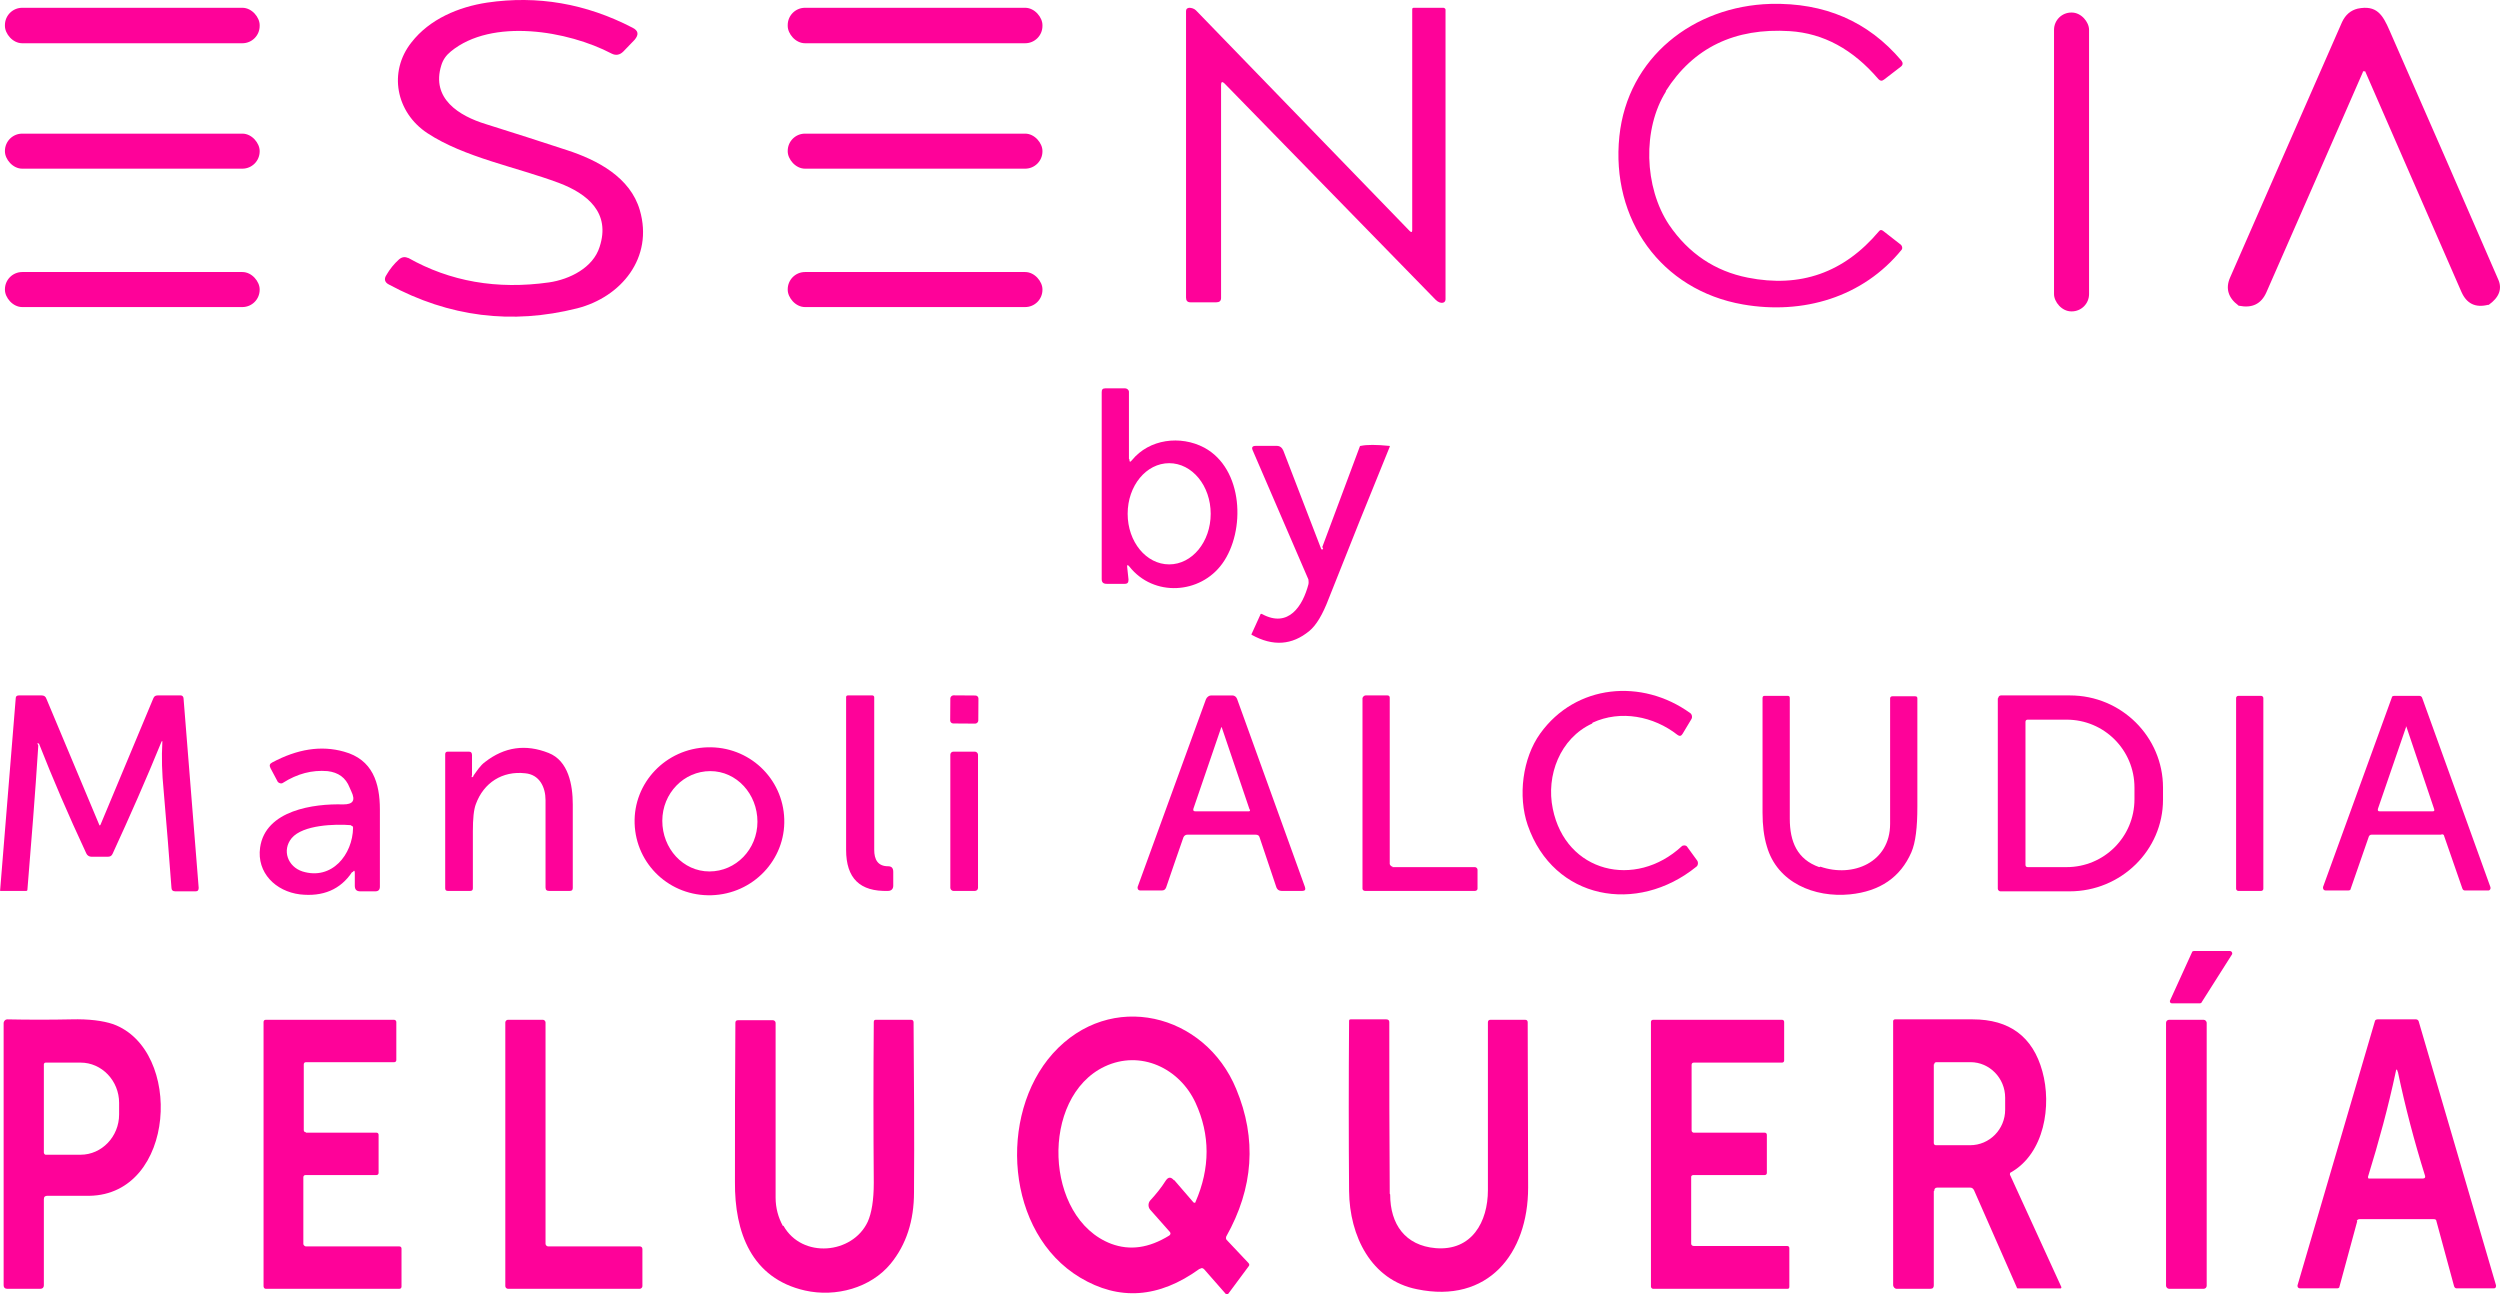 <svg xmlns="http://www.w3.org/2000/svg" id="Capa_1" data-name="Capa 1" viewBox="0 0 578.06 299.31"><defs><style>      .cls-1 {        fill: #fe0299;      }    </style></defs><path class="cls-1" d="M94.34,59.6c9.7,5.5,20.6,7.4,32.6,5.7,4.8-.7,10.2-3.4,11.7-8.2,2.6-7.9-2.8-12.3-9.4-14.8-9.9-3.7-21.9-5.9-30.4-11.5-7.3-4.8-9.1-14.2-3.7-21,4.2-5.4,10.9-8.2,17.5-9.2,11.6-1.7,22.8,.2,33.6,5.8,1.4,.7,1.5,1.6,.5,2.8l-2.6,2.7c-.8,.8-1.7,1-2.7,.5-10.1-5.3-27.7-8.3-37.2-.5-1.1,.9-1.8,1.9-2.2,3.2-2.4,7.7,4.1,11.7,10.3,13.6,6.4,2,12.6,4,18.7,6,7.1,2.3,14.7,6.3,16.9,13.9,3.2,11-4.3,20.1-14.5,22.7-15.1,3.8-29.6,2-43.5-5.5-1-.5-1.2-1.3-.6-2.2,.8-1.4,1.8-2.6,2.9-3.6,.7-.6,1.4-.7,2.2-.3l-.1-.1Z"></path><path class="cls-1" d="M385.24,21.1c-5.5,8.7-5.1,22.2,.7,30.9,4.5,6.6,10.6,10.7,18.2,12.2,12.1,2.4,22.2-1.1,30.3-10.7,.3-.4,.6-.4,1-.1l4.1,3.2c.3,.3,.4,.8,.2,1.1h0c-9,11.1-22.9,15.1-36.7,12.7-19-3.3-30.6-19.7-28.6-38.9,1.9-18.2,17.1-30.1,35-30.6,12.4-.3,22.5,4,30.2,13.1,.4,.5,.4,1-.1,1.4l-3.9,3c-.5,.4-.9,.3-1.3-.1-5.9-6.9-12.7-10.6-20.5-11.1-12.7-.8-22.3,3.8-28.7,13.9h.1Z"></path><path class="cls-1" d="M282.34,19.6v49.3c0,.7-.4,1-1.1,1h-6c-.7,0-1-.4-1-1.1V2.6c0-.5,.2-.7,.7-.8,.6,0,1.2,.2,1.6,.6,16.6,17.1,33,34.1,49.4,51,.4,.4,.6,.3,.6-.2V2.2c0-.3,.1-.4,.4-.4h6.8c.2,0,.5,.2,.5,.4h0V69.2c0,.4-.2,.7-.6,.8-.5,.1-1.1-.1-1.7-.7-16.2-16.6-32.5-33.3-48.8-50-.5-.5-.8-.4-.8,.3Z"></path><path class="cls-1" d="M546.84,16.6c0-.1-.2-.2-.4-.1,0,0-.1,0-.1,.2-7.1,16.2-14.5,33.2-22.3,50.9-1.2,2.7-3.3,3.7-6.3,3.1,0,0-.2,0-.2-.1-2.3-1.7-3-3.9-1.9-6.4,8.1-18.6,16.8-38.3,25.9-59.1,.8-1.7,2-2.7,3.6-3.1,4.4-.9,5.8,1.4,7.4,5.1,8.6,19.6,17,38.8,25.1,57.5,1,2.2,.2,4.2-2.2,5.9h-.2c-2.9,.7-4.9-.3-6.1-3-7.6-17.5-15.1-34.5-22.3-51.1v.2Z"></path><rect class="cls-1" x="1.14" y="1.8" width="58.9" height="8.2" rx="4" ry="4"></rect><rect class="cls-1" x="182.14" y="1.8" width="58.9" height="8.2" rx="4" ry="4"></rect><rect class="cls-1" x="474.94" y="2.9" width="8.1" height="69.1" rx="4" ry="4"></rect><rect class="cls-1" x="1.14" y="30.9" width="58.9" height="8.1" rx="4" ry="4"></rect><rect class="cls-1" x="182.14" y="30.9" width="58.9" height="8.1" rx="4" ry="4"></rect><rect class="cls-1" x="1.14" y="62.9" width="58.9" height="8.1" rx="4" ry="4"></rect><rect class="cls-1" x="182.14" y="62.9" width="58.9" height="8.1" rx="4" ry="4"></rect><path class="cls-1" d="M261.14,106.2c0,.7,.2,.7,.6,.2,4-4.9,11.2-5.8,16.7-2.9,9.1,4.9,9.6,19.3,4.2,26.8-5.1,7.1-15.9,7.8-21.5,.7-.4-.5-.6-.4-.5,.2l.3,2.8c0,.7-.2,1-.9,1h-4.1c-.8,0-1.2-.3-1.2-1.1v-43.2c0-.6,.2-.9,.8-.9h4.6c.5,0,.9,.4,.9,.8h0v15.5l.1,.1Zm9.2,24.3c5.3,0,9.6-5.2,9.6-11.7s-4.3-11.7-9.6-11.7-9.6,5.2-9.6,11.7,4.3,11.7,9.6,11.7Z"></path><path class="cls-1" d="M305.74,126.5l8.7-23.3s0-.1,.2-.1c1.4-.3,3.6-.3,6.6,0,0,0,.2,0,.1,.2h0c-4.7,11.5-9.4,23.2-14.1,35.1-1.4,3.7-2.9,6.2-4.5,7.5-4,3.3-8.4,3.6-13.3,.9-.1,0-.1-.2,0-.3l2-4.4c0-.2,.2-.2,.4-.1,6.1,3.3,9.4-1.9,10.7-6.9,.1-.4,0-.8,0-1.1l-12.9-29.9c-.3-.7,0-1,.7-1h4.9c.7,0,1.2,.4,1.5,1.1l8.7,22.6c.2,.4,.3,.4,.5,0l-.2-.3Z"></path><path class="cls-1" d="M368.14,167.3c-7.4,3.4-10.7,12-9.1,19.7,3,14.8,19.1,18.6,29.8,8.7,.3-.3,.9-.3,1.2,0h0l2.4,3.3c.3,.5,.2,1.1-.2,1.4-13.7,11.1-33,7.7-39-9.6-2.3-6.7-1.2-15.5,2.9-21.2,8.2-11.4,23.5-12.8,34.7-4.7,.4,.3,.5,.9,.3,1.3l-2.1,3.5c-.3,.5-.7,.6-1.2,.2-5.5-4.3-13.1-5.8-19.6-2.8l-.1,.2Z"></path><path class="cls-1" d="M202.14,196.5c0,2.2,.8,3.8,3.2,3.8,.8,0,1.2,.4,1.2,1.3v3.2c0,.8-.5,1.2-1.2,1.2-6.5,.2-9.7-2.9-9.7-9.5v-35.3c0-.2,.1-.4,.4-.4h5.7c.2,0,.4,.2,.4,.4v35.3h0Z"></path><rect class="cls-1" x="219.72" y="160.81" width="6.5" height="6.5" rx=".7" ry=".7" transform="translate(57.36 385.87) rotate(-89.6)"></rect><path class="cls-1" d="M8.74,172s0,.2,.1,.3v.3c-.7,11-1.6,22.1-2.5,33.1,0,.2-.1,.3-.3,.3H.24c-.2,0-.3,0-.2-.3l3.6-44.3c0-.4,.3-.6,.7-.6h5.3c.5,0,.9,.2,1.1,.8l12.2,29.1c0,.2,.2,.2,.3,0l12.2-29.2c.2-.5,.5-.7,1-.7h5.4c.3,0,.6,.3,.6,.7l3.5,43.8c0,.5-.2,.8-.7,.8h-4.7c-.6,0-.9-.3-.9-.9-.5-6.8-1.1-14.2-1.8-22.4-.4-4-.5-7.7-.3-11.3q0-.3-.2,0c-3.5,8.6-7.3,17.2-11.3,25.9-.2,.5-.6,.7-1.1,.7h-3.8c-.5,0-1-.3-1.2-.8-4.2-9-7.8-17.4-10.9-25.3,0-.1-.1-.1-.3-.1-.1,0-.2,0-.1,.2l.1-.1Z"></path><path class="cls-1" d="M290.34,193h-15.8c-.4,0-.7,.2-.9,.6-1.3,3.8-2.7,7.7-4,11.6-.2,.5-.5,.7-1,.7h-5c-.4,0-.6-.3-.6-.6v-.2l15.8-43.4c.2-.5,.7-.9,1.2-.9h4.9c.5,0,.9,.3,1.1,.8l15.7,43.5c.2,.6,0,.9-.6,.9h-4.8c-.6,0-1-.3-1.2-.8l-3.9-11.6c-.1-.4-.4-.6-.9-.6h0Zm-1.4-5.8l-6.4-18.9c0-.2-.2-.2-.2,0l-6.4,18.7c-.1,.4,0,.6,.5,.6h12.3c.2,0,.3-.1,.3-.3v-.1h-.1Z"></path><path class="cls-1" d="M321.94,200.5h19.1c.3,0,.6,.3,.6,.6h0v4.4c0,.3-.3,.5-.6,.5h-25.4c-.3,0-.6-.2-.6-.5h0v-44.1c.1-.3,.4-.6,.7-.6h5.1c.3,0,.5,.2,.5,.5v38.5c.1,.3,.4,.6,.7,.6l-.1,.1Z"></path><path class="cls-1" d="M420.94,200.4c7.5,2.6,16.1-1,16.1-9.9v-29c0-.3,.2-.5,.5-.5h5.3c.4,0,.5,.2,.5,.5v25c0,4.8-.4,8.3-1.4,10.6-2.5,5.7-7.2,9-14.2,9.7-8.2,.8-16.8-2.7-19.2-11.1-.7-2.3-1-4.9-1-7.8v-26.5c0-.4,.2-.5,.5-.5h5.3c.3,0,.5,.1,.5,.5v27.9c0,5.3,1.7,9.4,6.8,11.2l.3-.1Z"></path><path class="cls-1" d="M462.04,161.4c0-.3,.3-.6,.6-.6h16c11.9,0,21.5,9.6,21.5,21.3v2.8c0,11.7-9.7,21.2-21.6,21.2h-16c-.3,0-.6-.3-.6-.6h0v-44l.1-.1Zm6.3,5.5v33.1c0,.3,.2,.5,.5,.5h9c8.7,0,15.7-7,15.7-15.7h0v-2.7c0-8.7-7-15.7-15.7-15.7h-9c-.3,0-.5,.2-.5,.5h0Z"></path><rect class="cls-1" x="517.04" y="160.9" width="6.3" height="45.1" rx=".5" ry=".5"></rect><path class="cls-1" d="M564.54,193h-16.2c-.3,0-.5,.2-.6,.4l-4.2,12.1c0,.3-.3,.4-.6,.4h-5.2c-.4,0-.6-.3-.6-.6v-.2l15.9-43.8c0-.3,.3-.4,.6-.4h5.8c.3,0,.5,.2,.6,.4l15.8,43.8c.1,.3,0,.7-.4,.8h-5.5c-.3,0-.5-.2-.6-.5l-4.2-12.1c0-.3-.3-.4-.6-.4v.1Zm-8.2-24.9l-6.5,18.9c-.1,.4,0,.6,.4,.6h12.2c.4,0,.5-.1,.4-.5l-6.4-19q0-.2-.2,0h.1Z"></path><path class="cls-1" d="M81.44,201.6c-2.7,4.1-6.8,5.8-12.1,5.2-5.6-.7-10-5-9.2-10.8,1.2-8.7,12.5-10.2,19.2-10,2.3,0,2.9-.9,1.9-3-.1-.3-.3-.6-.4-.9-.9-2.3-2.6-3.5-5.1-3.8-3.6-.3-7,.6-10.3,2.7-.4,.3-.9,.1-1.2-.2h0l-1.7-3.2c-.3-.6-.2-1,.4-1.3,5.8-3.1,11.3-4,16.6-2.5,6.6,1.8,8.3,7.2,8.3,13.4v17.8c0,.8-.4,1.1-1.1,1.1h-3.4c-.9,0-1.3-.4-1.3-1.3v-2.9c0-.7-.2-.7-.5-.2l-.1-.1Zm-.3-10.8c-3.6-.3-11.1-.1-13.7,3-2.3,2.8-.9,6.6,2.5,7.7,6.8,2.1,11.6-3.9,11.7-10.1,0-.3-.2-.5-.5-.5v-.1Z"></path><path class="cls-1" d="M109.44,179.4c.8-1.1,1.6-2.4,2.7-3.2,4.5-3.5,9.4-4.2,14.7-2.1,4.6,1.8,5.6,7.4,5.6,11.9v19.3c0,.5-.2,.7-.7,.7h-4.8c-.5,0-.8-.2-.8-.8v-20.2c0-3-1.4-5.9-4.7-6.2-5.3-.6-9.6,2.2-11.4,7.1-.5,1.3-.7,3.4-.7,6.3v13.2c0,.4-.2,.6-.6,.6h-5.2c-.4,0-.6-.2-.6-.6v-31c0-.4,.2-.6,.6-.6h4.9c.5,0,.7,.3,.7,.8v4.6c-.2,.6,0,.7,.4,.2h-.1Z"></path><path class="cls-1" d="M181.34,189.4c.3,9.4-7.2,17.3-16.8,17.6h0c-9.6,.3-17.5-7.1-17.8-16.6h0c-.3-9.4,7.2-17.3,16.8-17.6h0c9.6-.3,17.5,7.1,17.8,16.6h0Zm-17.3,12.1c6.1,0,11.1-5.1,11.1-11.5h0c0-6.4-4.8-11.7-10.9-11.7h0c-6.1,0-11.1,5.1-11.1,11.5h0c0,6.4,4.8,11.7,10.9,11.7h0Z"></path><rect class="cls-1" x="219.74" y="173.8" width="6.4" height="32.2" rx=".7" ry=".7"></rect><path class="cls-1" d="M516.14,220.6l-7.1,11.2c0,.1-.2,.2-.4,.2h-6.4c-.3,0-.5-.2-.5-.4v-.2l5.1-11.2c0-.2,.3-.3,.4-.3h8.4c.3,0,.5,.3,.5,.5v.2Z"></path><path class="cls-1" d="M277.34,293.4c-9.4,6.8-18.6,7.4-27.6,2-17.2-10.3-19-37.6-6.3-51.8,13.3-14.8,35.2-9.3,42.4,8.2,4.8,11.5,4,22.9-2.3,34.1-.1,.3-.1,.6,.1,.8l5,5.3c.3,.3,.3,.6,0,.9l-4.6,6.2c-.1,.2-.4,.3-.6,.1h0l-5-5.7c-.3-.3-.6-.4-1-.1h-.1Zm-5.8-20.5l4.4,5.1c.1,.1,.3,.2,.5,0v-.1c3.4-7.8,3.4-15.5,0-22.9-3.7-8-12.7-12.3-21-8.4-15,7.1-14,35.1,1.5,41,4.3,1.6,8.7,1,13.4-1.9,.3-.2,.4-.5,.2-.8h0l-4.6-5.2c-.5-.6-.5-1.5,0-2.1,1.3-1.4,2.6-3,3.6-4.6,.6-.9,1.2-.9,1.9-.1h.1Z"></path><path class="cls-1" d="M10.14,277.4v19.8c0,.5-.3,.8-.8,.8H1.64c-.5,0-.8-.3-.8-.8v-60.6c0-.5,.4-.9,.8-.9h0c5,.1,10,.1,14.9,0,4-.1,7.2,.3,9.6,1.1,16.3,5.9,14.6,39.4-5.5,39.7H10.94c-.5,0-.8,.2-.8,.8v.1Zm0-31.3v20.4c0,.2,.2,.5,.4,.5h8.1c4.9,0,8.9-4.2,8.9-9.3h0v-2.7c0-5.1-4-9.3-8.9-9.3H10.54c-.2,0-.4,.2-.4,.4Z"></path><path class="cls-1" d="M70.74,261.9h16.3c.3,0,.5,.2,.5,.5v8.8c0,.3-.2,.5-.5,.5h-16.4c-.3,0-.5,.2-.5,.5v15.5c.1,.3,.4,.5,.6,.5h21.6c.3,0,.5,.2,.5,.5h0v8.8c0,.3-.2,.5-.5,.5h-30.9c-.3,0-.5-.3-.5-.6v-61.1c0-.3,.2-.5,.5-.5h29.7c.3,0,.5,.3,.5,.5h0v8.8c0,.3-.2,.5-.5,.5h-20.4c-.3,0-.5,.2-.5,.5h0v15.2c0,.3,.2,.5,.5,.5v.1Z"></path><path class="cls-1" d="M126.74,288.2h21.2c.3,0,.6,.2,.6,.6h0v8.6c0,.3-.3,.6-.6,.6h-30.5c-.3,0-.6-.3-.6-.6h0v-61c0-.3,.3-.6,.6-.6h8.1c.3,0,.6,.3,.6,.6h0v51.2c0,.3,.3,.6,.6,.6h0Z"></path><path class="cls-1" d="M181.14,283.4c4.3,7.7,16,6.6,19.5-.9,.9-2,1.4-5,1.4-9-.1-12.4-.1-24.9,0-37.2,0-.4,.2-.5,.5-.5h8.1c.4,0,.6,.2,.6,.6,.1,13.3,.2,26.4,.1,39.3,0,6.6-1.8,12.1-5.4,16.5-4.6,5.6-12.7,7.8-19.8,6.2-12.4-2.8-16.3-13.5-16.2-25.1,0-12.4,0-24.7,.1-36.8,0-.4,.2-.6,.6-.6h8.1c.3,0,.6,.3,.6,.6h0v40.4c0,2.4,.6,4.6,1.7,6.6l.1-.1Z"></path><path class="cls-1" d="M321.44,276.2c0,6.9,3.5,11.8,10.5,12.4,8.4,.7,12.1-6.1,12.1-13.4v-38.8c0-.4,.2-.6,.6-.6h8c.4,0,.6,.2,.6,.6,0,12.6,.1,25.4,.1,38.2,0,15.3-9.3,26.9-25.7,23.5-10.6-2.1-15.6-12.3-15.7-22.7-.1-12.6-.1-25.7,0-39.3,0-.3,.1-.4,.4-.4h8.2c.4,0,.7,.2,.7,.6,0,13.3,0,26.6,.1,39.7l.1,.2Z"></path><path class="cls-1" d="M391.64,261.9h16.4c.3,0,.5,.2,.5,.5v8.8c0,.3-.2,.5-.5,.5h-16.5c-.3,0-.5,.2-.5,.4v15.5c0,.3,.3,.5,.6,.5h21.6c.3,0,.5,.2,.5,.5v8.9c0,.3-.1,.5-.4,.5h-31.1c-.3,0-.5-.3-.5-.5v-61.2c0-.3,.2-.5,.5-.5h29.8c.3,0,.5,.2,.5,.5v8.9c0,.3-.2,.5-.5,.5h-20.4c-.3,0-.5,.2-.5,.5v15.2c0,.3,.3,.5,.5,.5h0Z"></path><path class="cls-1" d="M447.14,275.4v21.8c0,.5-.2,.8-.8,.8h-7.8c-.4,0-.8-.4-.8-.9h0v-61c0-.2,.2-.4,.4-.4h18c8.5,0,13.9,4,16.1,12,2.2,7.9,.5,19-7.3,23.4-.2,0-.2,.3-.2,.5l11.9,26c0,.1,0,.2-.1,.3h-9.9c-.2,0-.3,0-.3-.2l-9.9-22.5c-.2-.4-.5-.6-.9-.6h-7.6c-.5,0-.7,.3-.7,.8h-.1Zm0-29.3v18.2c0,.3,.2,.5,.5,.5h7.9c4.5,0,8.1-3.7,8.1-8.2h0v-2.8c0-4.5-3.6-8.2-8-8.2h-7.9c-.3,0-.5,.2-.5,.5h-.1Z"></path><rect class="cls-1" x="500.84" y="235.8" width="9.4" height="62.2" rx=".7" ry=".7"></rect><path class="cls-1" d="M545.04,282.4l-4.1,15.1c0,.3-.3,.4-.6,.4h-8.5c-.3,0-.6-.2-.6-.5v-.2l17.9-61.1c0-.2,.3-.4,.6-.4h8.9c.3,0,.5,.2,.6,.4l17.9,61.1c0,.3,0,.6-.4,.7h-8.7c-.3,0-.5-.2-.6-.5l-4.1-15.1c0-.3-.3-.4-.6-.4h-17.2c-.3,0-.5,.2-.6,.4l.1,.1Zm9.4-34.5c-.2-.8-.4-.8-.5,0-1.7,8-3.9,16.1-6.4,24.2,0,.2,0,.4,.2,.4h12.5c.4,0,.6-.2,.5-.6-2.5-8-4.6-16-6.3-24.1v.1Z"></path></svg>